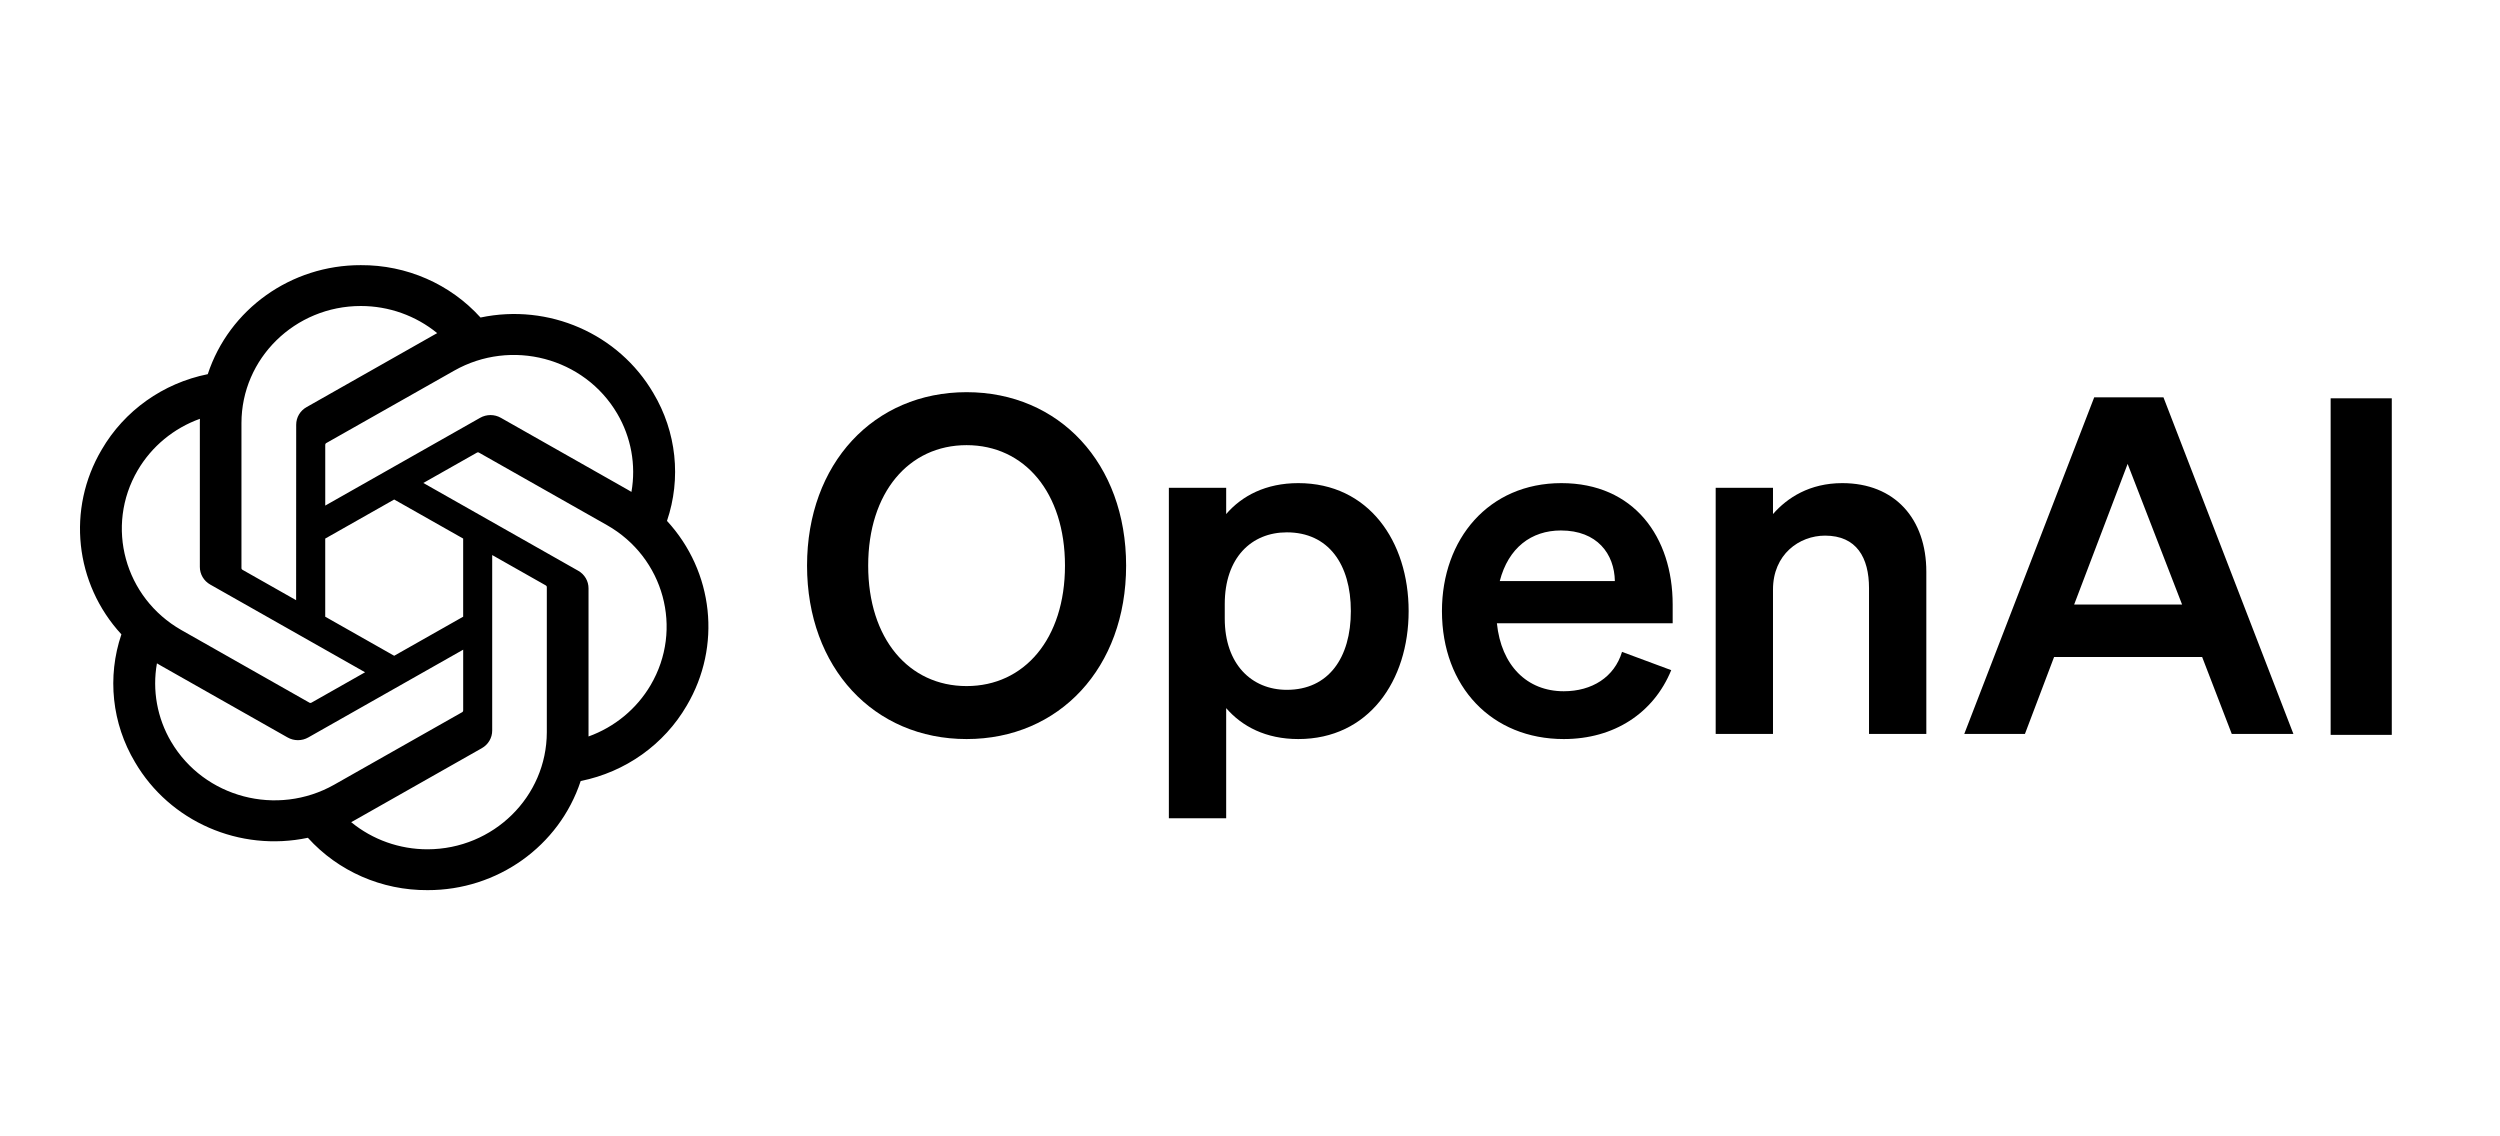 <svg xmlns:xlink="http://www.w3.org/1999/xlink" xmlns="http://www.w3.org/2000/svg" width="132" height="60" viewBox="0 0 132 60" fill="none" id="svg528966276_5080"><g clip-path="url(#svg528966276_5080_clip0_619_2031)" fill="none"><path d="M42.612 29.865C42.612 35.26 46.143 39.022 51.036 39.022C55.929 39.022 59.459 35.26 59.459 29.865C59.459 24.469 55.929 20.707 51.036 20.707C46.143 20.707 42.612 24.469 42.612 29.865ZM56.231 29.865C56.231 33.726 54.088 36.225 51.036 36.225C47.984 36.225 45.84 33.726 45.84 29.865C45.84 26.004 47.984 23.504 51.036 23.504C54.088 23.504 56.231 26.004 56.231 29.865Z" fill="black" style="fill:black;fill-opacity:1;"></path><path d="M68.55 39.022C72.258 39.022 74.376 35.953 74.376 32.266C74.376 28.578 72.258 25.509 68.55 25.509C66.836 25.509 65.575 26.177 64.742 27.142V25.756H61.716V43.205H64.742V37.389C65.575 38.354 66.836 39.022 68.55 39.022ZM64.667 31.894C64.667 29.444 66.079 28.108 67.945 28.108C70.139 28.108 71.325 29.791 71.325 32.266C71.325 34.74 70.139 36.423 67.945 36.423C66.079 36.423 64.667 35.062 64.667 32.661V31.894Z" fill="black" style="fill:black;fill-opacity:1;"></path><path d="M82.566 39.022C85.215 39.022 87.308 37.661 88.241 35.384L85.643 34.419C85.24 35.755 84.054 36.498 82.566 36.498C80.624 36.498 79.263 35.136 79.036 32.909H88.317V31.919C88.317 28.355 86.274 25.509 82.44 25.509C78.607 25.509 76.135 28.454 76.135 32.266C76.135 36.275 78.783 39.022 82.566 39.022ZM82.415 28.009C84.332 28.009 85.24 29.246 85.265 30.681H79.187C79.641 28.924 80.852 28.009 82.415 28.009Z" fill="black" style="fill:black;fill-opacity:1;"></path><path d="M90.588 38.75H93.614V31.127C93.614 29.271 95.001 28.281 96.363 28.281C98.028 28.281 98.684 29.444 98.684 31.053V38.75H101.71V30.186C101.71 27.39 100.046 25.509 97.271 25.509C95.556 25.509 94.371 26.276 93.614 27.142V25.756H90.588V38.75Z" fill="black" style="fill:black;fill-opacity:1;"></path><path d="M110.574 20.98L103.714 38.75H106.917L108.455 34.691H116.274L117.837 38.75H121.091L114.231 20.98H110.574ZM112.339 24.494L115.214 31.919H109.515L112.339 24.494Z" fill="black" style="fill:black;fill-opacity:1;"></path><path d="M126.286 21.031H123.058V38.801H126.286V21.031Z" fill="black" style="fill:black;fill-opacity:1;"></path><path d="M35.216 27.506C35.979 25.259 35.717 22.797 34.496 20.754C32.662 17.619 28.973 16.006 25.371 16.765C23.768 14.993 21.466 13.986 19.052 14C15.37 13.992 12.103 16.318 10.97 19.756C8.605 20.232 6.563 21.685 5.368 23.744C3.52 26.871 3.941 30.812 6.41 33.494C5.648 35.741 5.91 38.202 7.13 40.246C8.965 43.381 12.654 44.994 16.256 44.235C17.857 46.007 20.161 47.014 22.575 46.999C26.259 47.008 29.527 44.68 30.66 41.238C33.025 40.763 35.067 39.31 36.262 37.251C38.108 34.124 37.686 30.185 35.217 27.504L35.216 27.506ZM22.577 44.843C21.102 44.845 19.674 44.338 18.543 43.411C18.594 43.384 18.683 43.336 18.741 43.301L25.437 39.506C25.78 39.315 25.99 38.957 25.988 38.571V29.307L28.818 30.91C28.848 30.925 28.868 30.954 28.872 30.987V38.658C28.868 42.069 26.053 44.835 22.577 44.843ZM9.038 39.168C8.299 37.916 8.033 36.448 8.286 35.024C8.336 35.053 8.423 35.105 8.485 35.141L15.181 38.935C15.52 39.13 15.941 39.13 16.281 38.935L24.456 34.303V37.51C24.458 37.543 24.442 37.575 24.416 37.596L17.647 41.431C14.632 43.135 10.782 42.122 9.039 39.168H9.038ZM7.275 24.824C8.011 23.57 9.172 22.611 10.555 22.113C10.555 22.169 10.552 22.27 10.552 22.34V29.931C10.55 30.316 10.76 30.674 11.101 30.865L19.276 35.496L16.446 37.1C16.418 37.118 16.382 37.122 16.35 37.108L9.581 33.27C6.572 31.56 5.54 27.783 7.274 24.825L7.275 24.824ZM30.526 30.134L22.352 25.501L25.182 23.899C25.21 23.88 25.246 23.877 25.277 23.891L32.047 27.726C35.061 29.435 36.094 33.218 34.352 36.176C33.616 37.428 32.456 38.387 31.074 38.886V31.068C31.077 30.682 30.868 30.326 30.527 30.134H30.526ZM33.343 25.974C33.293 25.944 33.206 25.892 33.144 25.857L26.448 22.062C26.109 21.867 25.688 21.867 25.348 22.062L17.173 26.695V23.487C17.171 23.454 17.187 23.422 17.213 23.402L23.982 19.57C26.997 17.863 30.851 18.879 32.589 21.838C33.324 23.088 33.59 24.552 33.34 25.974H33.343ZM15.635 31.69L12.804 30.086C12.773 30.072 12.753 30.043 12.749 30.01V22.339C12.751 18.923 15.575 16.155 19.055 16.157C20.528 16.157 21.953 16.665 23.084 17.589C23.033 17.616 22.945 17.664 22.886 17.699L16.19 21.494C15.847 21.685 15.637 22.042 15.639 22.428L15.635 31.688V31.69ZM17.172 28.437L20.813 26.374L24.455 28.436V32.562L20.813 34.625L17.172 32.562V28.437Z" fill="black" style="fill:black;fill-opacity:1;"></path></g><defs><clipPath id="svg528966276_5080_clip0_619_2031"><rect width="124" height="33" fill="white" style="fill:white;fill-opacity:1;" transform="translate(4 14)"></rect></clipPath></defs></svg>
